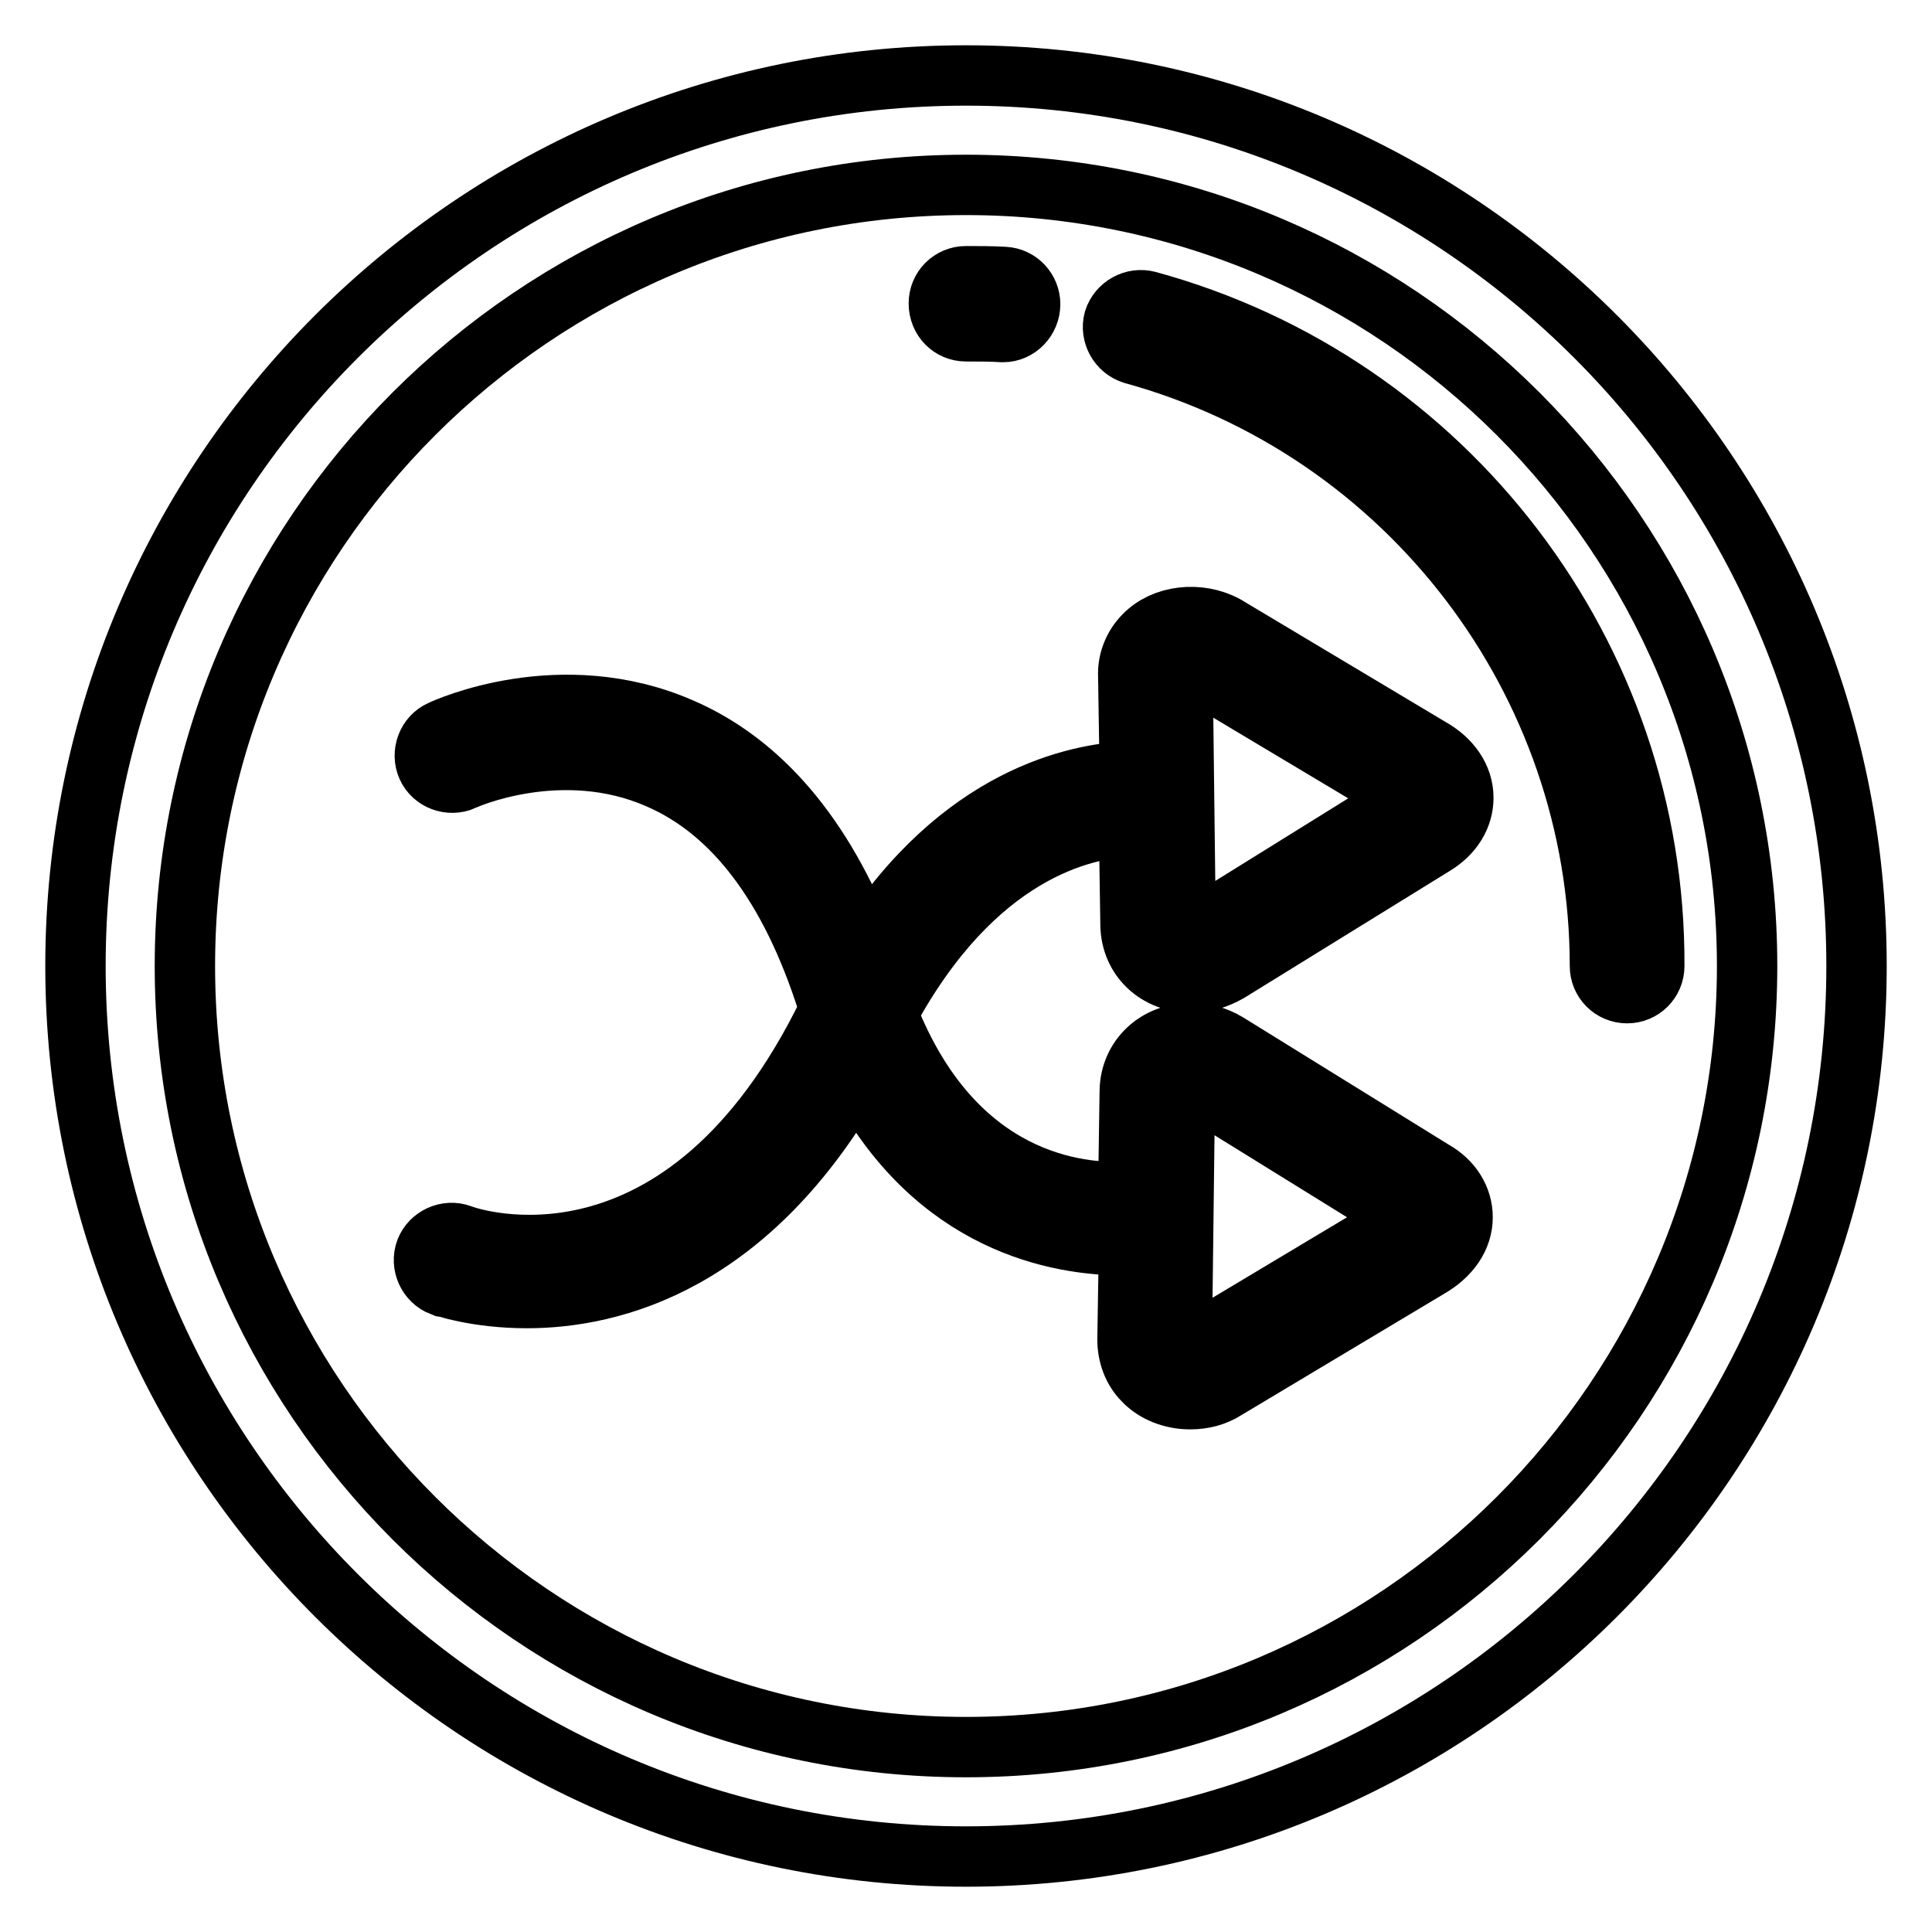 <?xml version="1.0" encoding="utf-8"?>
<!-- Svg Vector Icons : http://www.onlinewebfonts.com/icon -->
<!DOCTYPE svg PUBLIC "-//W3C//DTD SVG 1.1//EN" "http://www.w3.org/Graphics/SVG/1.1/DTD/svg11.dtd">
<svg version="1.1" xmlns="http://www.w3.org/2000/svg" xmlns:xlink="http://www.w3.org/1999/xlink" x="0px" y="0px" viewBox="0 0 256 256" enable-background="new 0 0 256 256" xml:space="preserve">
<g> <path stroke-width="8" fill-opacity="0" stroke="#000000"  d="M128,10C62.9,10,10,62.9,10,128c0,65.1,52.9,118,118,118c65.1,0,118-52.9,118-118C246,62.9,193.1,10,128,10 z M128,231.5c-57.1,0-103.5-46.4-103.5-103.5S70.9,24.5,128,24.5S231.5,70.9,231.5,128S185.1,231.5,128,231.5z"/> <path stroke-width="8" fill-opacity="0" stroke="#000000"  d="M152.1,39.9c-1.9-0.5-3.9,0.6-4.5,2.5c-0.5,1.9,0.6,3.9,2.5,4.5c36.4,10,61.9,43.3,61.9,81.1 c0,2,1.6,3.6,3.6,3.6s3.6-1.6,3.6-3.6C219.4,86.9,191.7,50.7,152.1,39.9z M128,43.9c1.6,0,3.3,0,4.9,0.1c2,0,3.6-1.7,3.6-3.7 c0-1.9-1.5-3.5-3.4-3.6c-1.7-0.1-3.4-0.1-5.1-0.1c-2,0-3.6,1.6-3.6,3.6C124.4,42.3,126,43.9,128,43.9z"/> <path stroke-width="8" fill-opacity="0" stroke="#000000"  d="M149.6,109.5l0.2,13.1c0.1,4.4,3.5,7.6,8.1,7.6c1.7,0,3.3-0.5,4.9-1.4l27.2-16.8c2.5-1.5,3.9-3.8,3.9-6.3 c0-2.7-1.7-5.1-4.4-6.6l-27.1-16.2c-3.5-1.9-8.2-1.4-10.8,1.3c-1.4,1.4-2.2,3.4-2.1,5.4l0.2,12.6c-7.1,0.3-22.4,3.4-35,23 c-5.6-14.4-13.8-24.1-24.4-28.7c-16-7-31.3,0-31.9,0.3c-1.8,0.8-2.6,3-1.8,4.8c0.8,1.8,3,2.6,4.8,1.8l0,0c0.1-0.1,13-5.9,25.9-0.2 c9.9,4.3,17.4,14.2,22.3,29.5c0.1,0.3,0.2,0.6,0.4,1l-0.2,0.3c-19.3,39.7-47.5,30.1-48.7,29.6c-1.9-0.7-4,0.3-4.7,2.1 c-0.7,1.9,0.3,4,2.1,4.7c0.1,0,4.6,1.6,11.3,1.6c11.5,0,29.6-4.7,43.7-29.6c10.3,19.9,27,22.6,35.3,22.6c0.3,0,0.5,0,0.8,0 l-0.2,12.5c0,2,0.7,4,2.1,5.4c1.5,1.6,3.8,2.5,6.2,2.5c1.7,0,3.3-0.4,4.7-1.3l26.9-16.1c2.8-1.6,4.5-4,4.5-6.7 c0-2.5-1.4-4.8-3.9-6.2l-27.3-16.9c-1.5-0.9-3.1-1.3-4.8-1.3c-4.6,0-8,3.3-8.1,7.6l-0.2,13.4c-6.5,0.4-23.1-1.1-31.9-23.6 C129.2,112.8,143.6,109.8,149.6,109.5L149.6,109.5z M157.7,89c0.3,0,0.7,0.1,1,0.2l27.1,16.2c0.2,0.1,0.4,0.2,0.5,0.3l-0.1,0.1 L159,122.7c-1.3,0.8-1.9,0.3-1.9-0.2l-0.4-33.2C156.8,89.2,157.2,89,157.7,89L157.7,89z M157,144.6c0-0.3,0.3-0.5,0.8-0.5 c0.3,0,0.7,0.1,1,0.3l27.3,16.9l0.1,0c-0.1,0.1-0.3,0.2-0.6,0.4l-26.9,16.1c-1.2,0.6-1.8,0.3-2.1-0.2L157,144.6z"/></g>
</svg>